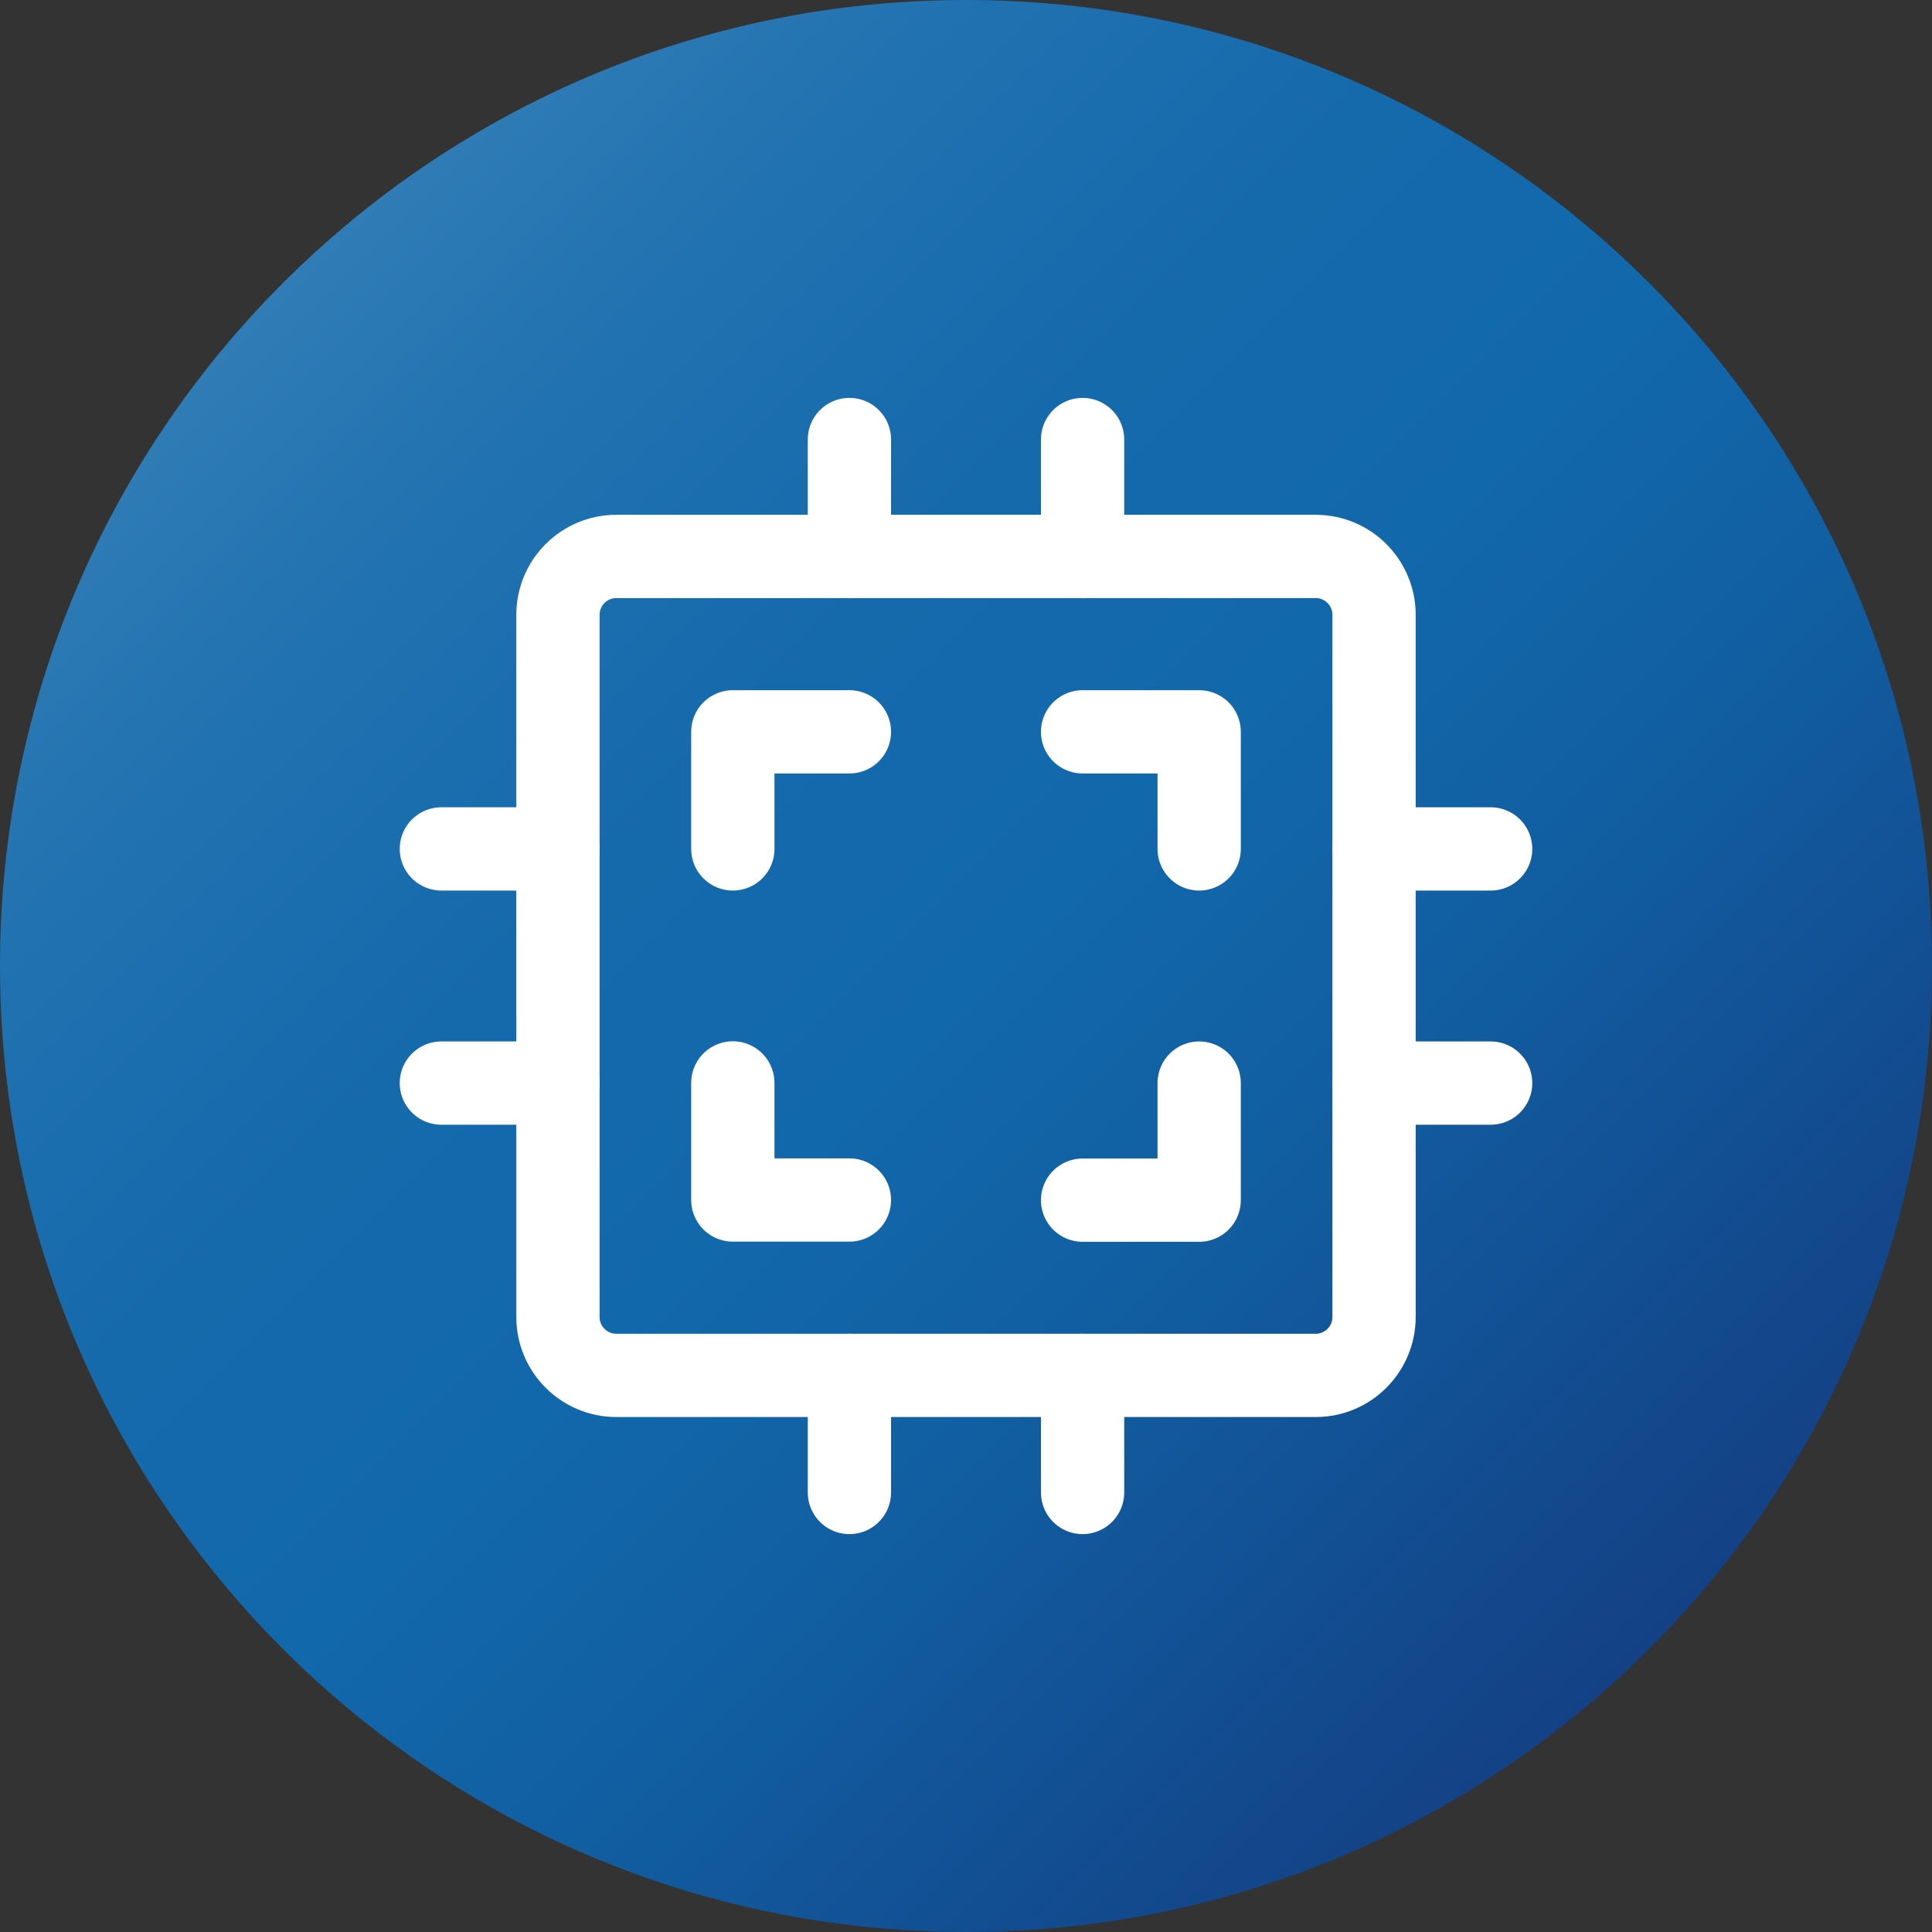 <?xml version="1.0" encoding="UTF-8"?> <svg xmlns="http://www.w3.org/2000/svg" xmlns:xlink="http://www.w3.org/1999/xlink" id="_レイヤー_2" data-name="レイヤー 2" viewBox="0 0 116 116"><rect x="0" y="0" width="116" height="116" fill="#333333" stroke="none"/><defs><style> .cls-1 { fill: none; stroke: #fff; stroke-linecap: round; stroke-linejoin: round; stroke-width: 5px; } .cls-2 { fill: url(#_新規グラデーションスウォッチ_2); } </style><linearGradient id="_新規グラデーションスウォッチ_2" data-name="新規グラデーションスウォッチ 2" x1="99.01" y1="99.01" x2="16.99" y2="16.99" gradientUnits="userSpaceOnUse"><stop offset="0" stop-color="#144185"></stop><stop offset=".06" stop-color="#13468a"></stop><stop offset=".33" stop-color="#115fa2"></stop><stop offset=".49" stop-color="#1168ab"></stop><stop offset=".67" stop-color="#156aac"></stop><stop offset=".86" stop-color="#2172b0"></stop><stop offset="1" stop-color="#307cb6"></stop></linearGradient></defs><g id="_レイヤー_1-2" data-name="レイヤー 1"><g><path class="cls-2" d="M116,58c0,32.03-25.97,58-58,58-13.31,0-25.57-4.48-35.35-12.02C8.88,93.38,0,76.73,0,58,0,25.97,25.97,0,58,0c24.97,0,46.25,15.77,54.42,37.89,2.32,6.26,3.58,13.04,3.58,20.11Z"></path><g><path class="cls-1" d="M33.5,36.92c0-1.94,1.57-3.51,3.5-3.51h42c1.93,0,3.5,1.57,3.5,3.51v42.15c0,1.94-1.57,3.51-3.5,3.51h-42c-1.93,0-3.5-1.57-3.5-3.51v-42.15Z"></path><path class="cls-1" d="M44,50.97v-7.03h7M72,65.03v7.03h-7M51,72.05h-7v-7.03M72,50.97v-7.03h-7"></path><path class="cls-1" d="M26.5,50.97h7"></path><path class="cls-1" d="M26.5,65.03h7"></path><path class="cls-1" d="M51,26.39v7.03"></path><path class="cls-1" d="M65,26.39v7.03"></path><path class="cls-1" d="M89.5,50.97h-7"></path><path class="cls-1" d="M89.5,65.03h-7"></path><path class="cls-1" d="M65,89.61v-7.03"></path><path class="cls-1" d="M51,89.61v-7.03"></path></g></g></g></svg> 